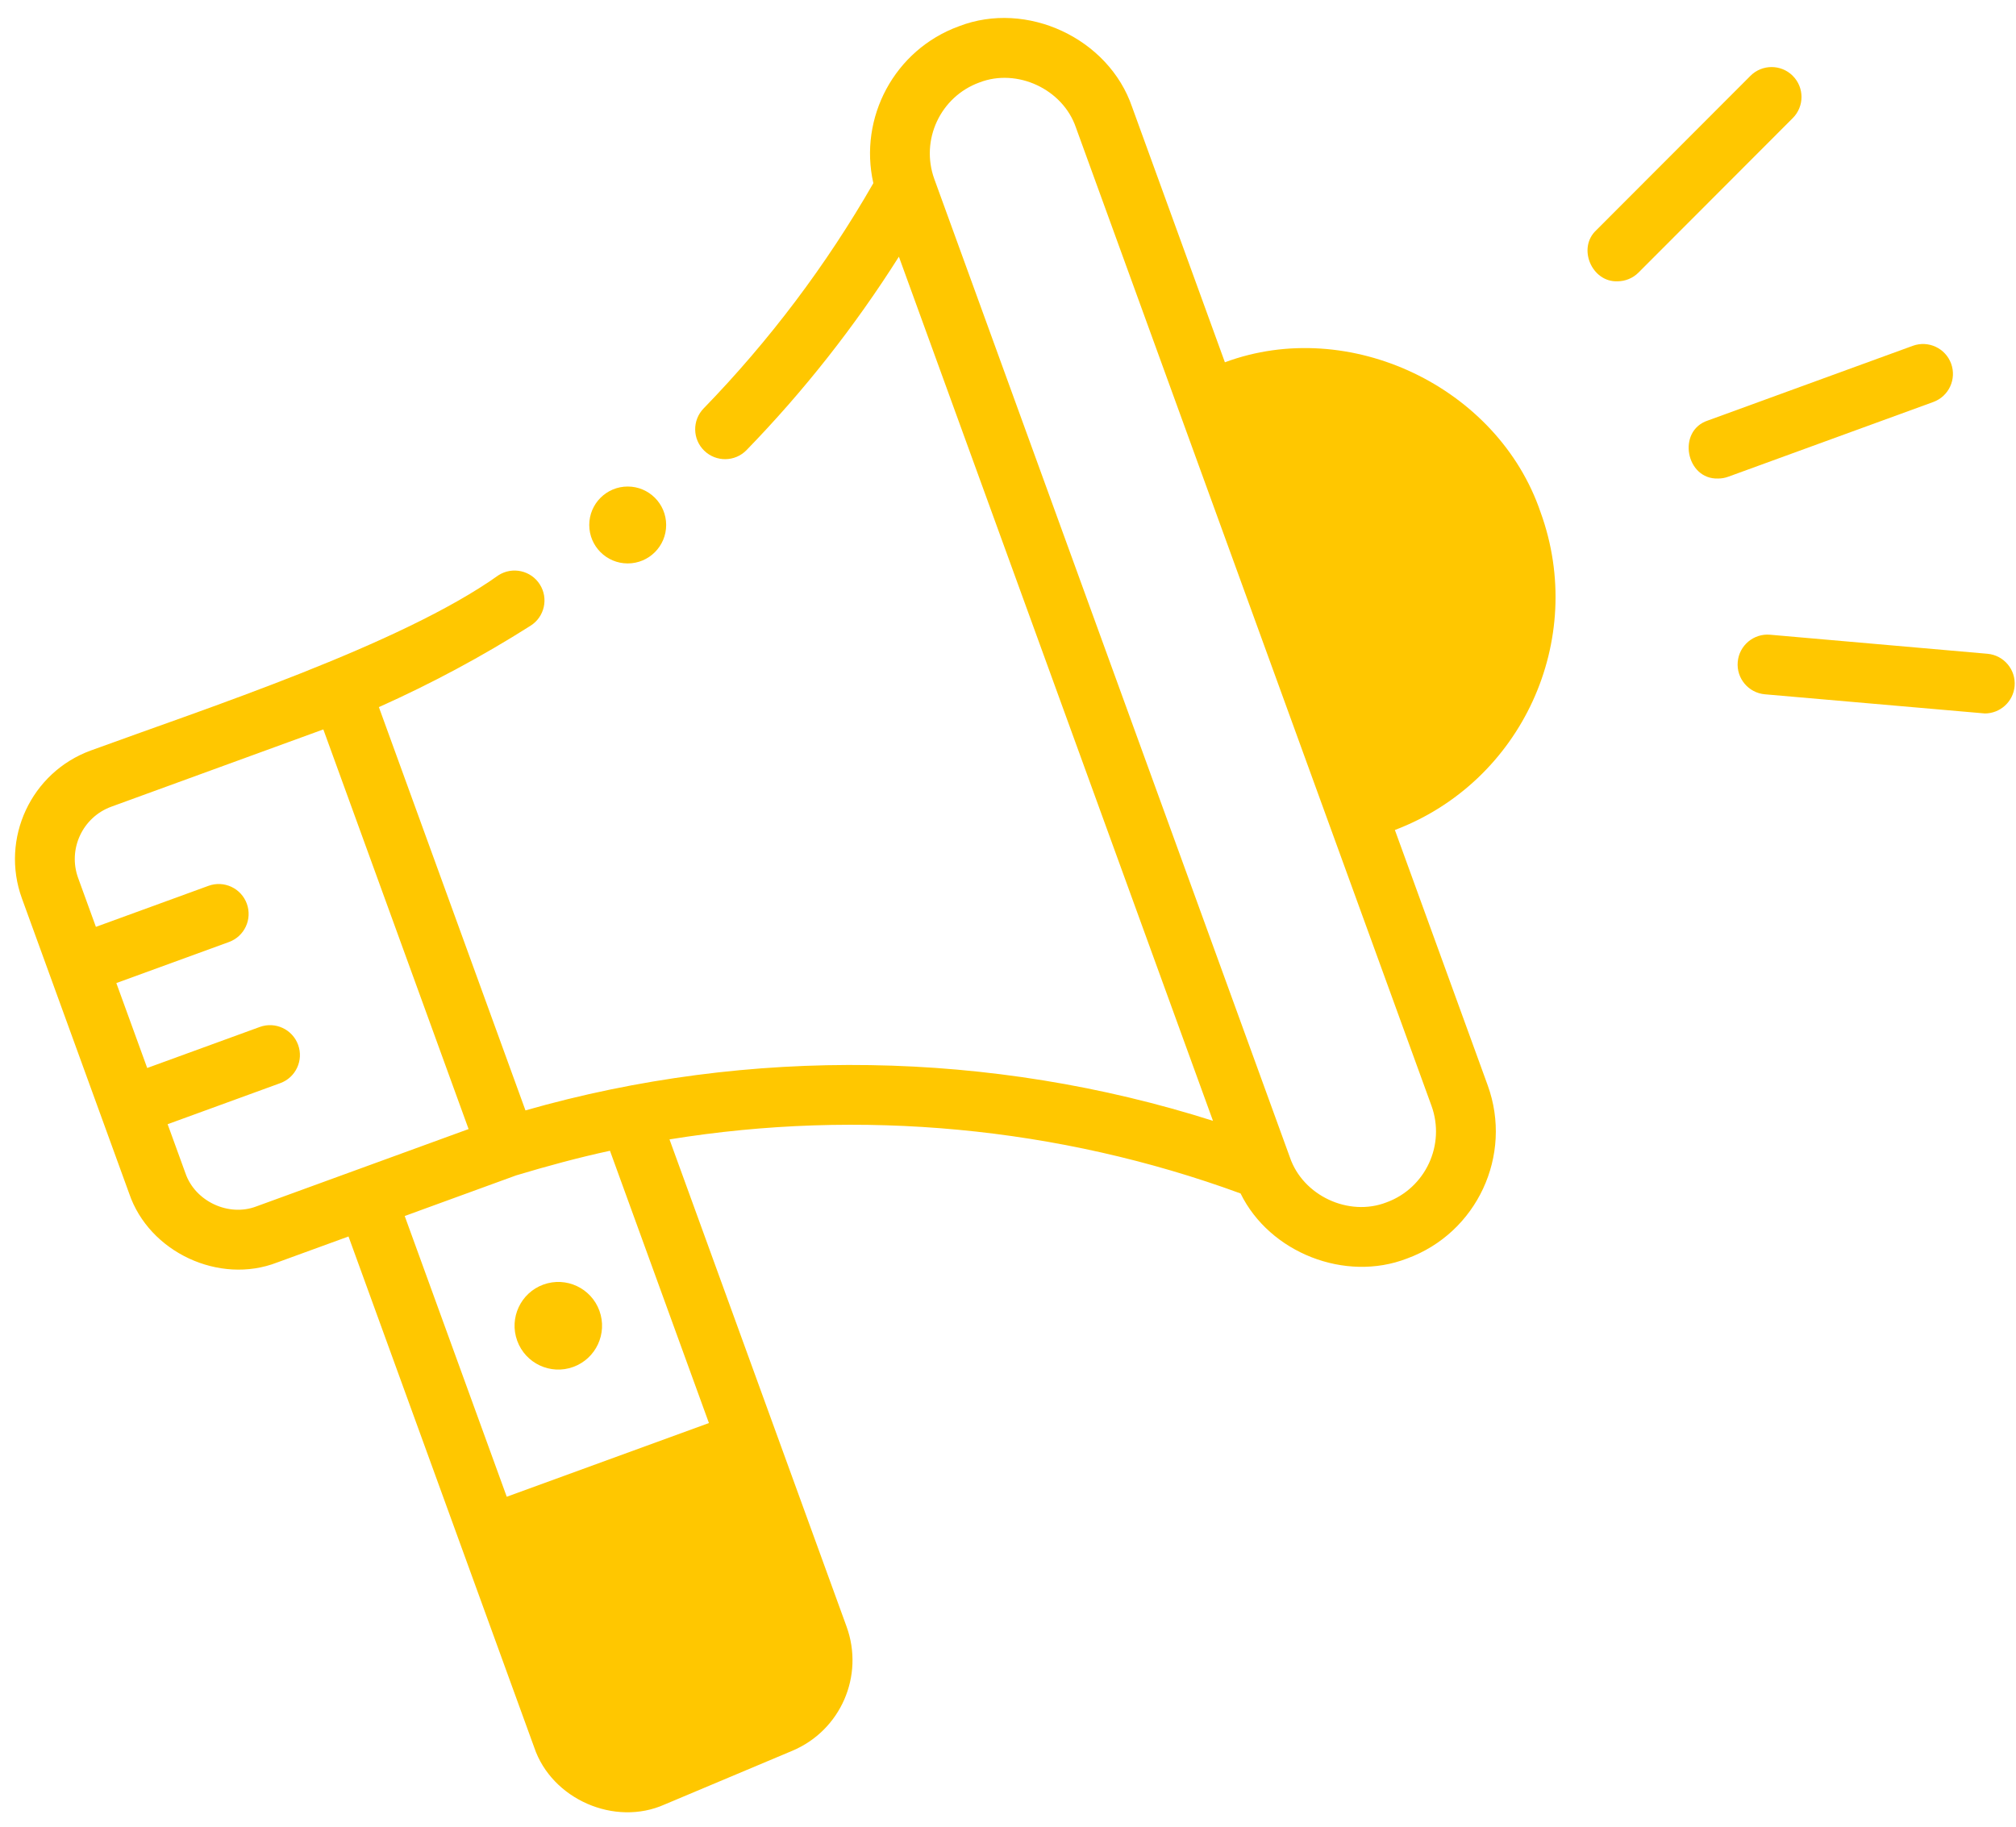 <?xml version="1.0" encoding="UTF-8" standalone="no"?><svg xmlns="http://www.w3.org/2000/svg" xmlns:xlink="http://www.w3.org/1999/xlink" fill="#ffc700" height="427.6" preserveAspectRatio="xMidYMid meet" version="1" viewBox="-3.5 19.8 471.8 427.6" width="471.8" zoomAndPan="magnify"><g><g id="change1_2"><path d="M136.781,326.608c1.934,5.322-0.806,11.207-6.119,13.144c-5.313,1.937-11.188-0.807-13.122-6.129 s0.806-11.207,6.119-13.144S134.847,321.286,136.781,326.608z"/></g><g id="change1_3"><circle cx="143.401" cy="142.68" r="9"/></g><g id="change1_4"><path d="M322.943,214.073c29.686-11.253,44.971-44.443,34.091-74.381c-9.988-29.366-44.82-45.913-73.874-35.091l-21.705-59.726 c-5.479-16.111-24.687-25.079-40.552-18.922c-15.111,5.509-23.486,21.42-20.015,36.722c-10.988,19.155-24.336,36.884-39.719,52.724 c-2.693,2.774-2.628,7.205,0.146,9.897c2.771,2.691,7.203,2.63,9.899-0.145c13.419-13.818,25.367-29.001,35.651-45.271 l73.504,202.266c-51.945-16.516-108.444-17.437-160.898-2.44l-34.303-94.394c12.25-5.477,24.188-11.876,35.507-19.058 c3.264-2.071,4.231-6.396,2.159-9.66c-2.072-3.263-6.398-4.23-9.661-2.159c-22.88,16.316-68.906,31.323-95.416,41.03 c-13.979,5.096-21.216,20.624-16.132,34.615l25.104,69.079c4.67,13.752,21.091,21.408,34.617,16.152l16.713-6.092l43.466,119.607 c4.097,12.115,18.837,18.569,30.511,13.347l29.884-12.573c11.316-4.761,16.892-17.535,12.695-29.081l-41.436-114.022 c44.666-7.256,91.044-2.968,133.648,12.654c6.803,13.879,24.478,20.836,38.936,15.234c16.378-5.97,24.855-24.162,18.898-40.552 L322.943,214.073z M56.551,302.161c-6.521,2.531-14.412-1.16-16.663-7.781l-4.158-11.442l26.356-9.607 c3.632-1.324,5.503-5.342,4.179-8.973c-1.324-3.632-5.342-5.504-8.974-4.179l-26.342,9.602l-7.224-19.878l26.356-9.608 c3.632-1.324,5.503-5.342,4.179-8.973c-1.325-3.631-5.341-5.503-8.975-4.178l-26.342,9.603l-4.16-11.446 c-2.451-6.744,1.035-14.228,7.77-16.683l49.616-18.086l33.994,93.543L56.551,302.161z M162.41,352.888l-47.317,17.249 l-23.88-65.711l0,0l26.065-9.502c7.216-2.173,14.62-4.186,21.971-5.768L162.41,352.888z M320.969,301.236 c-8.845,3.432-19.545-1.571-22.6-10.55l-83.205-228.96c-3.323-9.144,1.403-19.291,10.536-22.62 c8.846-3.432,19.543,1.571,22.598,10.55l83.206,228.961C334.826,287.759,330.101,297.906,320.969,301.236z"/></g><g id="change1_1"><path d="M375.01,85.644c-5.987,0.212-9.411-7.784-4.954-11.944l36.093-36.149c2.731-2.736,7.164-2.74,9.9-0.009 c2.736,2.731,2.74,7.163,0.009,9.898L379.964,83.59C378.597,84.959,376.803,85.644,375.01,85.644z"/><path d="M461.007,186.796c-0.205,0-51.468-4.483-51.468-4.483c-3.851-0.337-6.699-3.732-6.362-7.583 c0.338-3.851,3.732-6.705,7.585-6.361l50.849,4.456c3.851,0.337,6.699,3.732,6.362,7.583 C467.654,184.05,464.597,186.796,461.007,186.796z"/><path d="M398.58,131.807c-7.533,0.257-9.687-11.17-2.398-13.577l47.965-17.485c3.634-1.325,7.65,0.547,8.974,4.178 c1.324,3.632-0.546,7.649-4.179,8.973l-47.965,17.485C400.185,131.67,399.376,131.807,398.58,131.807z"/></g></g></svg>